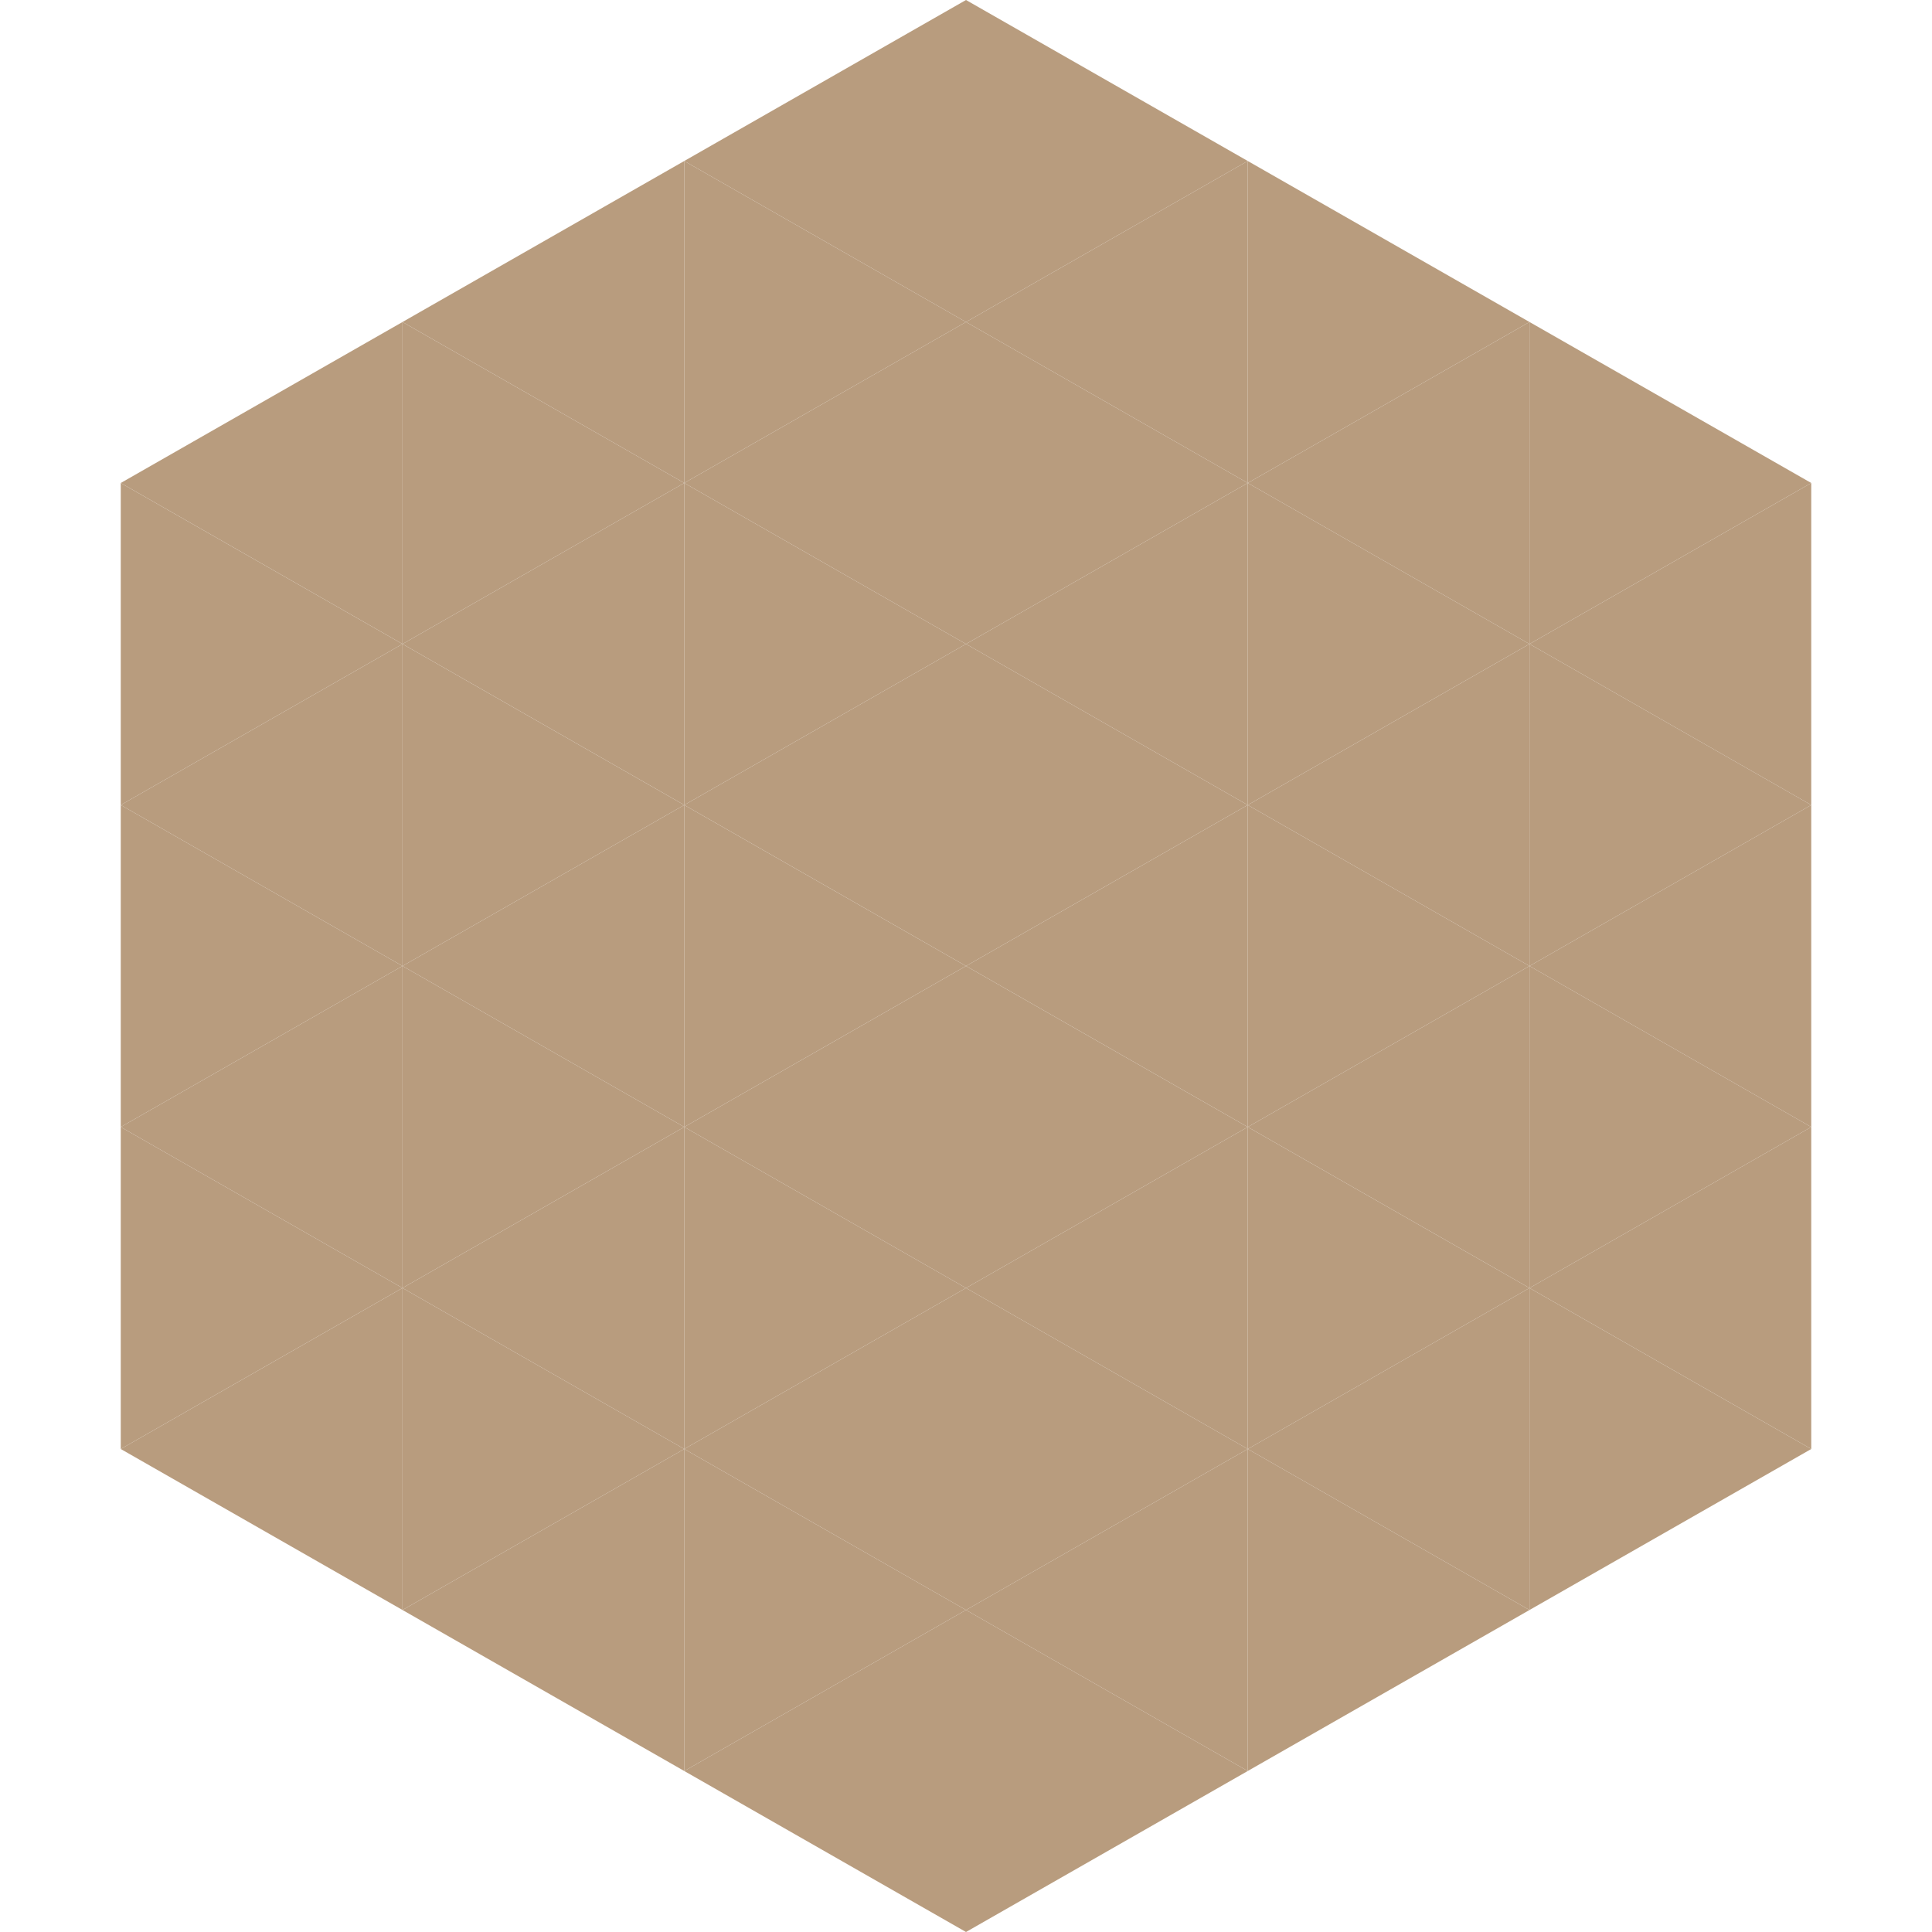 <?xml version="1.0"?>
<!-- Generated by SVGo -->
<svg width="240" height="240"
     xmlns="http://www.w3.org/2000/svg"
     xmlns:xlink="http://www.w3.org/1999/xlink">
<polygon points="50,40 15,60 50,80" style="fill:rgb(184,156,126)" />
<polygon points="190,40 225,60 190,80" style="fill:rgb(184,156,126)" />
<polygon points="15,60 50,80 15,100" style="fill:rgb(184,156,126)" />
<polygon points="225,60 190,80 225,100" style="fill:rgb(184,156,126)" />
<polygon points="50,80 15,100 50,120" style="fill:rgb(184,156,126)" />
<polygon points="190,80 225,100 190,120" style="fill:rgb(184,156,126)" />
<polygon points="15,100 50,120 15,140" style="fill:rgb(184,156,126)" />
<polygon points="225,100 190,120 225,140" style="fill:rgb(184,156,126)" />
<polygon points="50,120 15,140 50,160" style="fill:rgb(184,156,126)" />
<polygon points="190,120 225,140 190,160" style="fill:rgb(184,156,126)" />
<polygon points="15,140 50,160 15,180" style="fill:rgb(184,156,126)" />
<polygon points="225,140 190,160 225,180" style="fill:rgb(184,156,126)" />
<polygon points="50,160 15,180 50,200" style="fill:rgb(184,156,126)" />
<polygon points="190,160 225,180 190,200" style="fill:rgb(184,156,126)" />
<polygon points="15,180 50,200 15,220" style="fill:rgb(255,255,255); fill-opacity:0" />
<polygon points="225,180 190,200 225,220" style="fill:rgb(255,255,255); fill-opacity:0" />
<polygon points="50,0 85,20 50,40" style="fill:rgb(255,255,255); fill-opacity:0" />
<polygon points="190,0 155,20 190,40" style="fill:rgb(255,255,255); fill-opacity:0" />
<polygon points="85,20 50,40 85,60" style="fill:rgb(184,156,126)" />
<polygon points="155,20 190,40 155,60" style="fill:rgb(184,156,126)" />
<polygon points="50,40 85,60 50,80" style="fill:rgb(184,156,126)" />
<polygon points="190,40 155,60 190,80" style="fill:rgb(184,156,126)" />
<polygon points="85,60 50,80 85,100" style="fill:rgb(184,156,126)" />
<polygon points="155,60 190,80 155,100" style="fill:rgb(184,156,126)" />
<polygon points="50,80 85,100 50,120" style="fill:rgb(184,156,126)" />
<polygon points="190,80 155,100 190,120" style="fill:rgb(184,156,126)" />
<polygon points="85,100 50,120 85,140" style="fill:rgb(184,156,126)" />
<polygon points="155,100 190,120 155,140" style="fill:rgb(184,156,126)" />
<polygon points="50,120 85,140 50,160" style="fill:rgb(184,156,126)" />
<polygon points="190,120 155,140 190,160" style="fill:rgb(184,156,126)" />
<polygon points="85,140 50,160 85,180" style="fill:rgb(184,156,126)" />
<polygon points="155,140 190,160 155,180" style="fill:rgb(184,156,126)" />
<polygon points="50,160 85,180 50,200" style="fill:rgb(184,156,126)" />
<polygon points="190,160 155,180 190,200" style="fill:rgb(184,156,126)" />
<polygon points="85,180 50,200 85,220" style="fill:rgb(184,156,126)" />
<polygon points="155,180 190,200 155,220" style="fill:rgb(184,156,126)" />
<polygon points="120,0 85,20 120,40" style="fill:rgb(184,156,126)" />
<polygon points="120,0 155,20 120,40" style="fill:rgb(184,156,126)" />
<polygon points="85,20 120,40 85,60" style="fill:rgb(184,156,126)" />
<polygon points="155,20 120,40 155,60" style="fill:rgb(184,156,126)" />
<polygon points="120,40 85,60 120,80" style="fill:rgb(184,156,126)" />
<polygon points="120,40 155,60 120,80" style="fill:rgb(184,156,126)" />
<polygon points="85,60 120,80 85,100" style="fill:rgb(184,156,126)" />
<polygon points="155,60 120,80 155,100" style="fill:rgb(184,156,126)" />
<polygon points="120,80 85,100 120,120" style="fill:rgb(184,156,126)" />
<polygon points="120,80 155,100 120,120" style="fill:rgb(184,156,126)" />
<polygon points="85,100 120,120 85,140" style="fill:rgb(184,156,126)" />
<polygon points="155,100 120,120 155,140" style="fill:rgb(184,156,126)" />
<polygon points="120,120 85,140 120,160" style="fill:rgb(184,156,126)" />
<polygon points="120,120 155,140 120,160" style="fill:rgb(184,156,126)" />
<polygon points="85,140 120,160 85,180" style="fill:rgb(184,156,126)" />
<polygon points="155,140 120,160 155,180" style="fill:rgb(184,156,126)" />
<polygon points="120,160 85,180 120,200" style="fill:rgb(184,156,126)" />
<polygon points="120,160 155,180 120,200" style="fill:rgb(184,156,126)" />
<polygon points="85,180 120,200 85,220" style="fill:rgb(184,156,126)" />
<polygon points="155,180 120,200 155,220" style="fill:rgb(184,156,126)" />
<polygon points="120,200 85,220 120,240" style="fill:rgb(184,156,126)" />
<polygon points="120,200 155,220 120,240" style="fill:rgb(184,156,126)" />
<polygon points="85,220 120,240 85,260" style="fill:rgb(255,255,255); fill-opacity:0" />
<polygon points="155,220 120,240 155,260" style="fill:rgb(255,255,255); fill-opacity:0" />
</svg>
